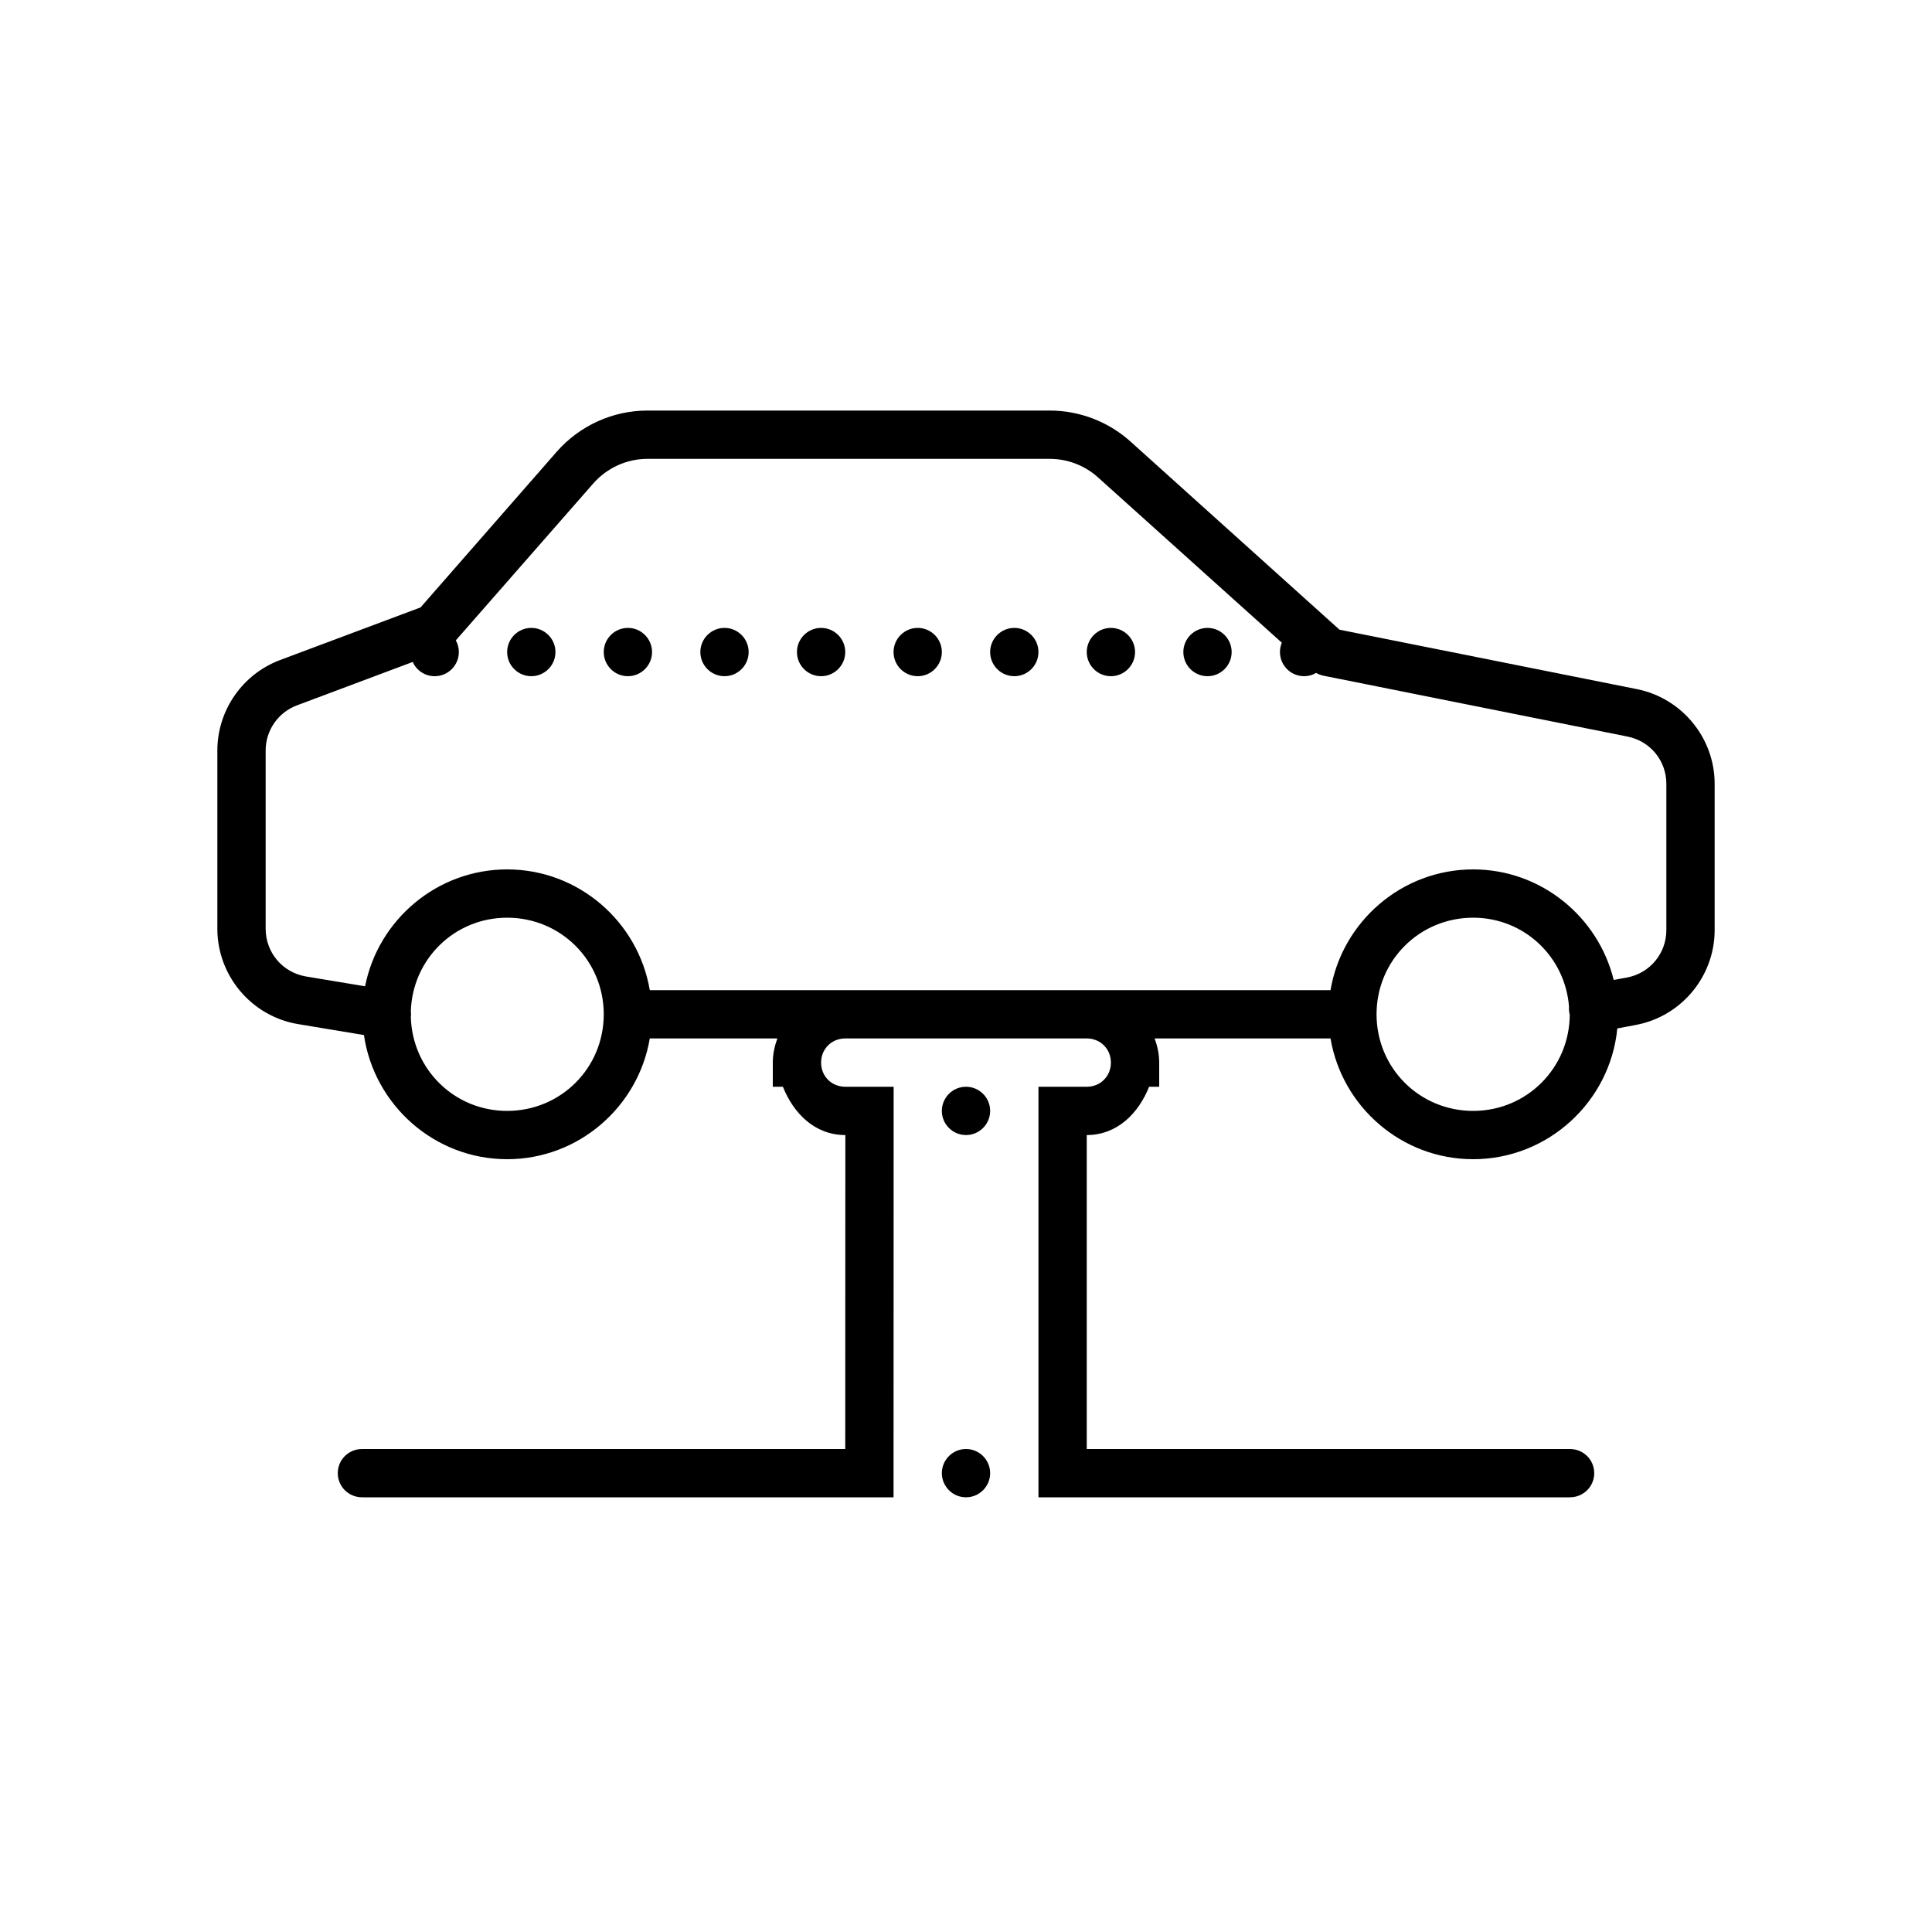 <svg height="80px" width="80px" viewBox="0 0 80 80" xmlns="http://www.w3.org/2000/svg"><path d="M 26.812 17 C 25.375 17 24.004 17.621 23.051 18.707 L 17.414 25.152 L 11.594 27.332 C 10.039 27.918 9 29.414 9 31.078 L 9 38.457 C 9 40.406 10.418 42.086 12.344 42.406 L 15.07 42.859 C 15.492 45.758 17.992 48 21 48 C 23.961 48 26.43 45.828 26.906 43 L 32.188 43 C 32.074 43.316 32 43.648 32 44 L 32 45 L 32.418 45 C 32.859 46.105 33.742 47 35 47 L 35.004 47 L 35 60 L 15 60 C 14.641 59.996 14.305 60.184 14.121 60.496 C 13.941 60.809 13.941 61.191 14.121 61.504 C 14.305 61.816 14.641 62.004 15 62 L 37 62 L 37.004 45 L 35 45 C 34.434 45 34 44.566 34 44 C 34 43.434 34.434 43 35 43 L 45 43 C 45.566 43 46 43.434 46 44 C 46 44.566 45.566 45 45 45 L 43 45 L 43 62 L 65 62 C 65.359 62.004 65.695 61.816 65.879 61.504 C 66.059 61.191 66.059 60.809 65.879 60.496 C 65.695 60.184 65.359 59.996 65 60 L 45 60 L 45 47 C 46.258 47 47.141 46.105 47.582 45 L 48 45 L 48 44 C 48 43.648 47.926 43.316 47.812 43 L 55.094 43 C 55.57 45.828 58.039 48 61 48 C 64.105 48 66.676 45.613 66.969 42.586 L 67.734 42.441 C 69.621 42.09 71 40.43 71 38.512 L 71 32.457 C 71 30.559 69.648 28.91 67.781 28.535 L 55.465 26.074 L 46.809 18.281 C 45.891 17.457 44.699 17 43.465 17 Z M 26.812 19 L 43.465 19 C 44.207 19 44.918 19.273 45.469 19.77 L 53.078 26.613 C 53.027 26.738 53 26.867 53 27 C 53 27.551 53.449 28 54 28 C 54.176 28 54.348 27.953 54.5 27.863 C 54.594 27.922 54.699 27.957 54.805 27.98 L 67.391 30.5 C 68.336 30.688 69 31.5 69 32.457 L 69 38.512 C 69 39.48 68.32 40.297 67.371 40.477 L 66.82 40.578 C 66.176 37.961 63.812 36 61 36 C 58.039 36 55.57 38.172 55.094 41 L 26.906 41 C 26.43 38.172 23.961 36 21 36 C 18.094 36 15.66 38.09 15.117 40.84 L 12.672 40.434 C 11.699 40.27 11 39.441 11 38.457 L 11 31.078 C 11 30.242 11.516 29.5 12.297 29.207 L 17.09 27.41 C 17.25 27.77 17.605 28 18 28 C 18.551 28 19 27.551 19 27 C 19 26.832 18.957 26.664 18.875 26.516 L 24.559 20.027 C 25.129 19.375 25.949 19 26.812 19 Z M 22 26 C 21.449 26 21 26.449 21 27 C 21 27.551 21.449 28 22 28 C 22.551 28 23 27.551 23 27 C 23 26.449 22.551 26 22 26 Z M 26 26 C 25.449 26 25 26.449 25 27 C 25 27.551 25.449 28 26 28 C 26.551 28 27 27.551 27 27 C 27 26.449 26.551 26 26 26 Z M 30 26 C 29.449 26 29 26.449 29 27 C 29 27.551 29.449 28 30 28 C 30.551 28 31 27.551 31 27 C 31 26.449 30.551 26 30 26 Z M 34 26 C 33.449 26 33 26.449 33 27 C 33 27.551 33.449 28 34 28 C 34.551 28 35 27.551 35 27 C 35 26.449 34.551 26 34 26 Z M 38 26 C 37.449 26 37 26.449 37 27 C 37 27.551 37.449 28 38 28 C 38.551 28 39 27.551 39 27 C 39 26.449 38.551 26 38 26 Z M 42 26 C 41.449 26 41 26.449 41 27 C 41 27.551 41.449 28 42 28 C 42.551 28 43 27.551 43 27 C 43 26.449 42.551 26 42 26 Z M 46 26 C 45.449 26 45 26.449 45 27 C 45 27.551 45.449 28 46 28 C 46.551 28 47 27.551 47 27 C 47 26.449 46.551 26 46 26 Z M 50 26 C 49.449 26 49 26.449 49 27 C 49 27.551 49.449 28 50 28 C 50.551 28 51 27.551 51 27 C 51 26.449 50.551 26 50 26 Z M 21 38 C 23.223 38 25 39.777 25 42 C 25 44.223 23.223 46 21 46 C 18.82 46 17.078 44.285 17.012 42.125 C 17.023 42.043 17.023 41.961 17.012 41.879 C 17.074 39.719 18.82 38 21 38 Z M 61 38 C 63.109 38 64.805 39.613 64.969 41.676 C 64.961 41.793 64.969 41.906 65 42.016 C 64.988 44.23 63.215 46 61 46 C 58.777 46 57 44.223 57 42 C 57 39.777 58.777 38 61 38 Z M 40 45 C 39.449 45 39 45.449 39 46 C 39 46.551 39.449 47 40 47 C 40.551 47 41 46.551 41 46 C 41 45.449 40.551 45 40 45 Z M 40 60 C 39.449 60 39 60.449 39 61 C 39 61.551 39.449 62 40 62 C 40.551 62 41 61.551 41 61 C 41 60.449 40.551 60 40 60 Z"></path></svg>